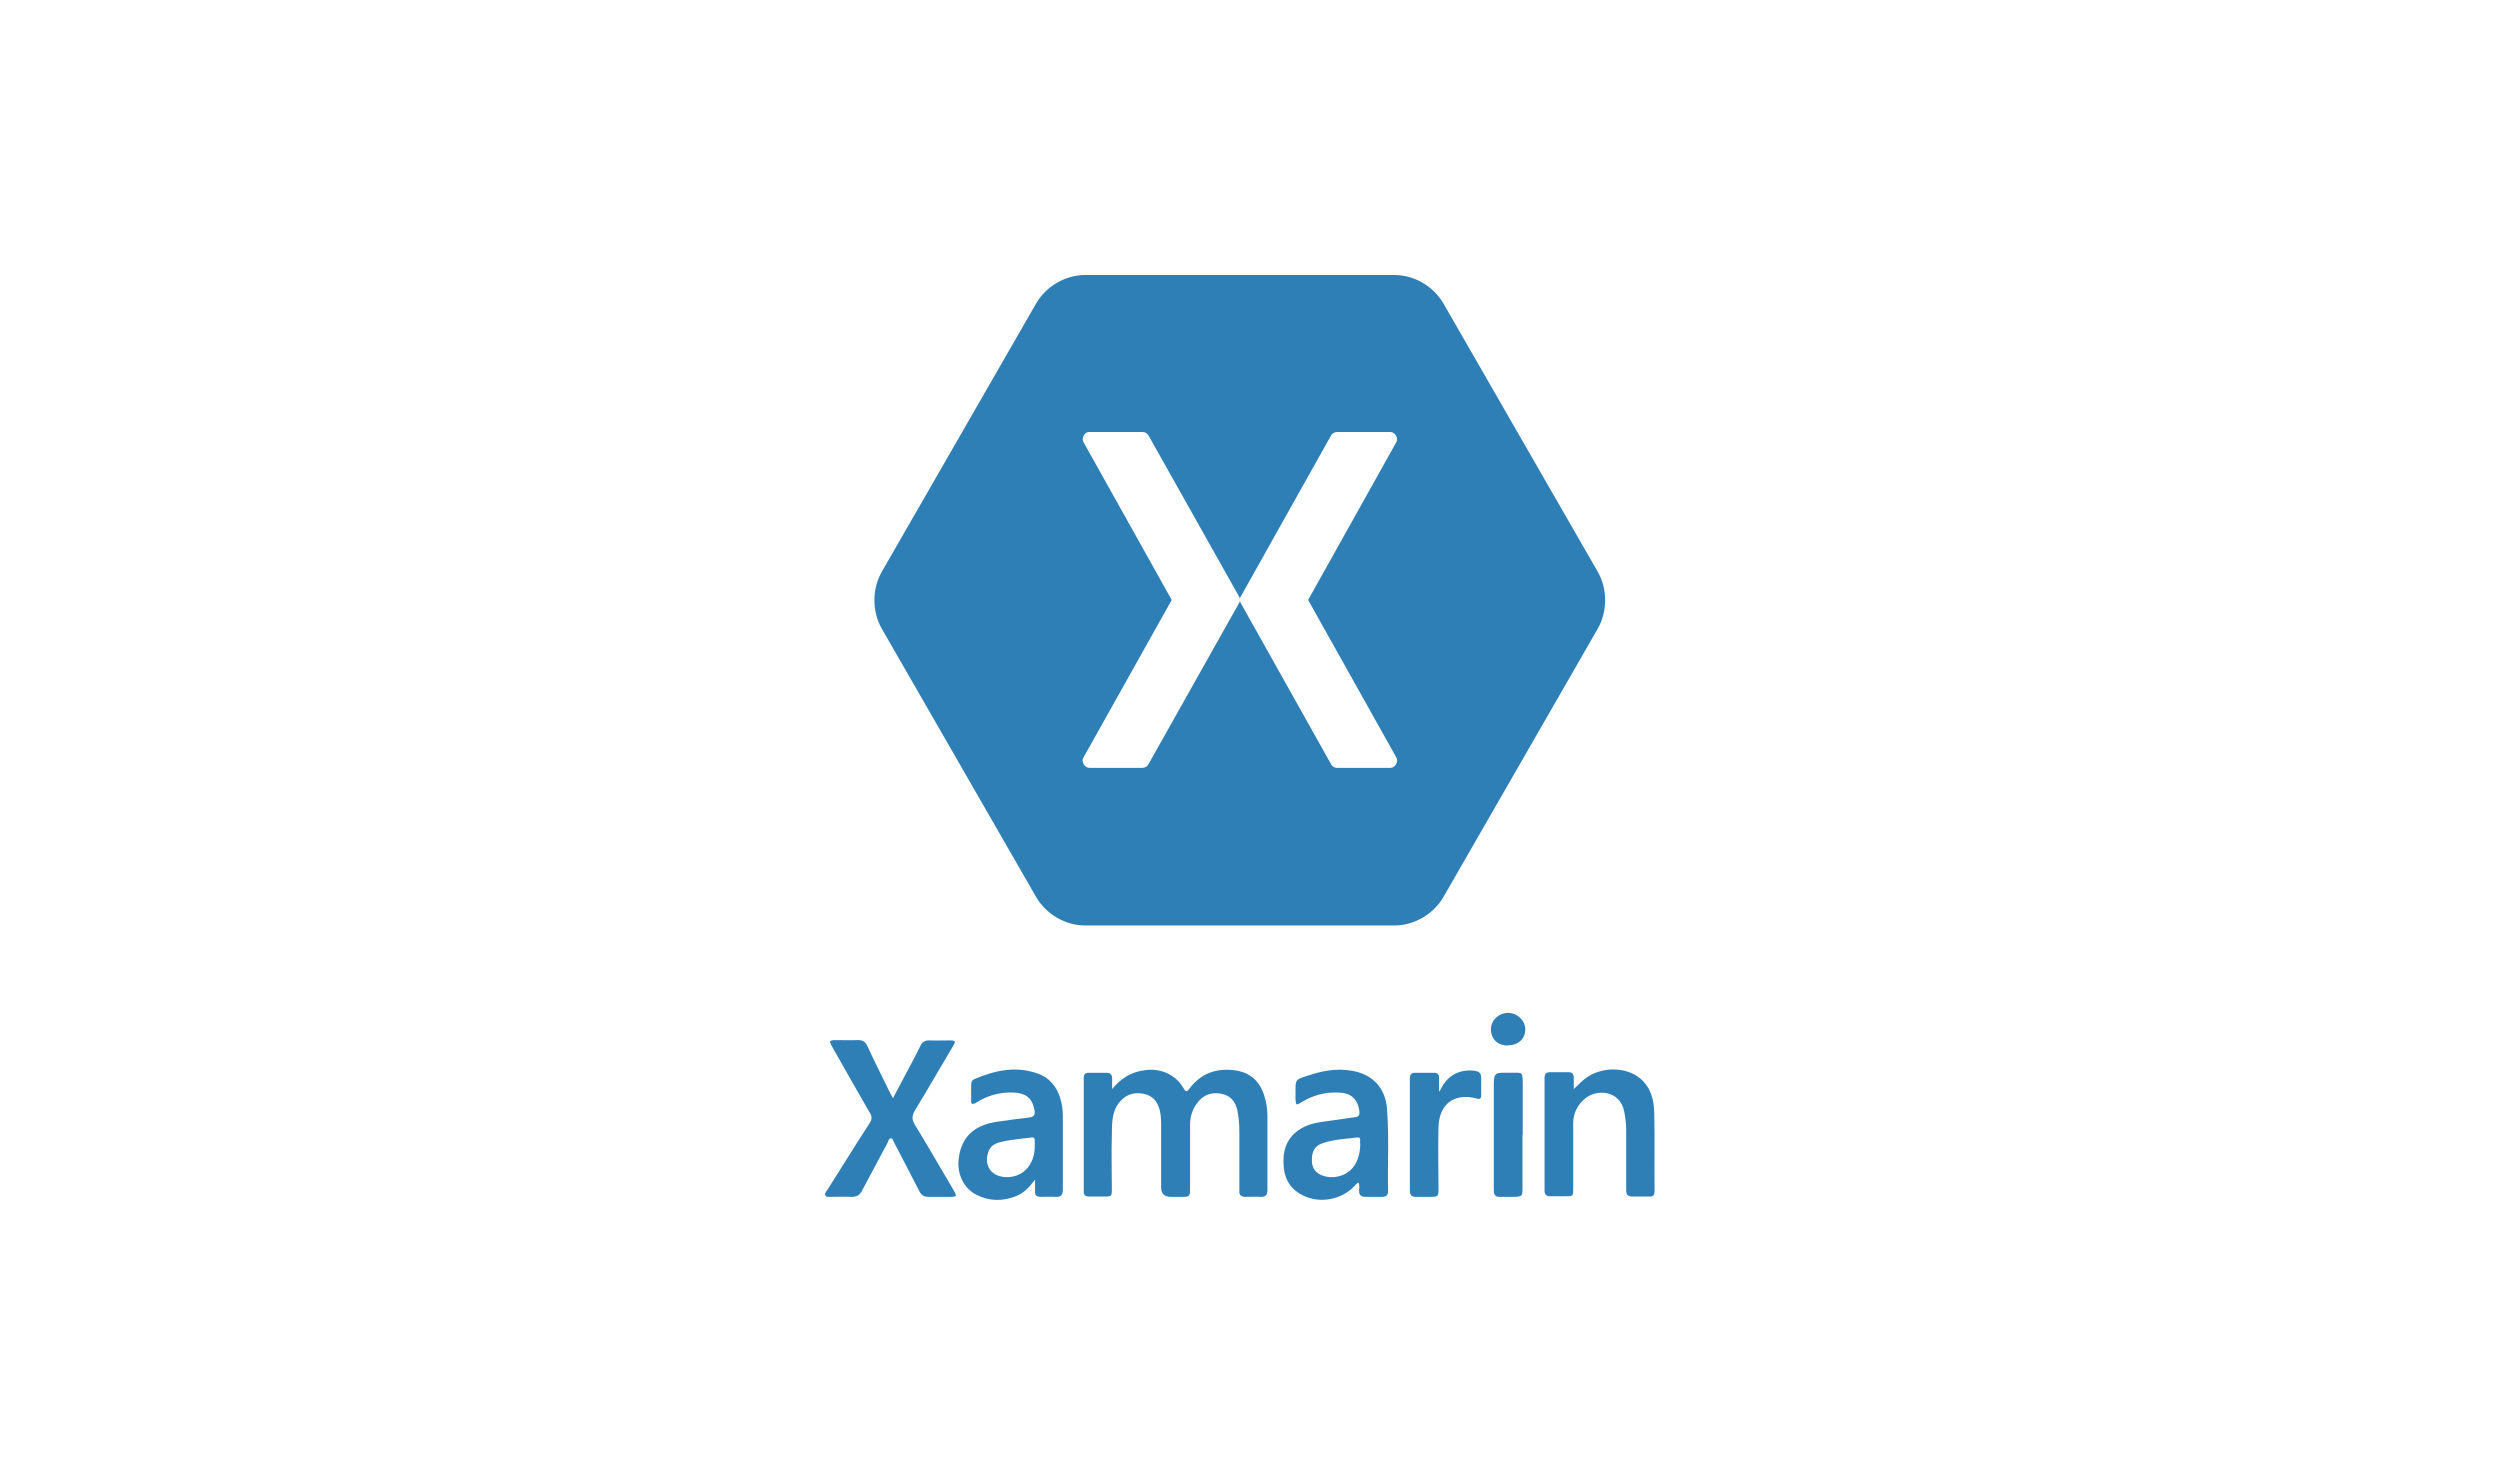 <svg width="100" height="59" viewBox="0 0 100 59" fill="none" xmlns="http://www.w3.org/2000/svg">
<rect width="100" height="59" fill="white"/>
<rect width="100" height="59" fill="white"/>
<g clip-path="url(#clip0_271_662)">
<path d="M43.407 11C42.616 11 41.848 11.447 41.447 12.135L35.269 22.875C34.879 23.563 34.879 24.457 35.269 25.144L41.447 35.884C41.848 36.572 42.616 37.019 43.407 37.019H55.775C56.566 37.019 57.334 36.572 57.735 35.884L63.913 25.144C64.303 24.457 64.303 23.563 63.913 22.875L57.735 12.135C57.334 11.447 56.566 11 55.775 11H43.407ZM43.522 17.281C43.522 17.281 43.556 17.281 43.579 17.281H45.711C45.803 17.281 45.894 17.339 45.94 17.419L49.562 23.861C49.562 23.861 49.597 23.929 49.597 23.964C49.597 23.929 49.608 23.895 49.631 23.861L53.242 17.419C53.287 17.339 53.379 17.281 53.482 17.281H55.614C55.798 17.281 55.947 17.522 55.855 17.683L52.325 23.998L55.855 30.302C55.947 30.474 55.809 30.715 55.614 30.715H53.482C53.379 30.715 53.287 30.658 53.242 30.566L49.631 24.124C49.631 24.124 49.597 24.055 49.597 24.021C49.597 24.055 49.585 24.09 49.562 24.124L45.94 30.566C45.894 30.658 45.803 30.703 45.711 30.715H43.579C43.384 30.715 43.235 30.463 43.338 30.302L46.869 23.998L43.338 17.683C43.258 17.534 43.361 17.304 43.533 17.281H43.522Z" fill="#2F7FB7"/>
<path d="M44.462 43.587C44.829 43.14 45.242 42.876 45.792 42.808C46.422 42.716 47.03 42.98 47.35 43.541C47.442 43.702 47.488 43.667 47.58 43.541C48.05 42.922 48.68 42.705 49.437 42.819C50.01 42.911 50.377 43.243 50.56 43.793C50.652 44.069 50.697 44.344 50.697 44.63C50.697 45.616 50.697 46.602 50.697 47.587C50.697 47.817 50.617 47.885 50.4 47.874C50.205 47.862 50.01 47.874 49.826 47.874C49.643 47.874 49.563 47.805 49.574 47.622C49.574 46.831 49.574 46.051 49.574 45.261C49.574 44.974 49.551 44.688 49.494 44.412C49.414 44.057 49.219 43.816 48.841 43.748C48.451 43.679 48.141 43.793 47.901 44.103C47.706 44.355 47.603 44.653 47.603 44.986C47.603 45.845 47.603 46.693 47.603 47.553C47.603 47.862 47.58 47.874 47.27 47.874C47.121 47.874 46.972 47.874 46.835 47.874C46.575 47.874 46.445 47.748 46.445 47.496C46.445 46.648 46.445 45.799 46.445 44.951C46.445 44.779 46.434 44.607 46.399 44.447C46.319 44.08 46.113 43.816 45.723 43.748C45.322 43.679 45.001 43.793 44.749 44.126C44.451 44.527 44.485 44.986 44.474 45.432C44.451 46.143 44.474 46.854 44.474 47.565C44.474 47.851 44.462 47.862 44.175 47.862C43.969 47.862 43.774 47.862 43.568 47.862C43.419 47.862 43.339 47.805 43.35 47.645C43.35 46.132 43.35 44.619 43.35 43.117C43.35 42.968 43.407 42.911 43.556 42.911C43.786 42.911 44.015 42.911 44.256 42.911C44.428 42.911 44.485 42.991 44.485 43.151C44.485 43.3 44.485 43.438 44.485 43.587H44.462Z" fill="#2F7FB7"/>
<path d="M35.716 43.931C35.9 43.587 36.06 43.289 36.221 42.98C36.427 42.601 36.622 42.223 36.817 41.834C36.886 41.684 36.989 41.616 37.161 41.616C37.447 41.627 37.734 41.616 38.02 41.616C38.204 41.616 38.238 41.661 38.135 41.822C37.619 42.682 37.126 43.553 36.599 44.413C36.473 44.63 36.462 44.779 36.599 44.997C37.126 45.857 37.631 46.739 38.146 47.61C38.284 47.851 38.273 47.874 37.997 47.874C37.711 47.874 37.424 47.874 37.138 47.874C36.954 47.874 36.851 47.805 36.771 47.645C36.439 46.992 36.095 46.338 35.762 45.696C35.728 45.639 35.716 45.524 35.625 45.536C35.556 45.536 35.533 45.639 35.51 45.696C35.166 46.338 34.822 46.992 34.478 47.633C34.387 47.805 34.272 47.874 34.077 47.874C33.802 47.863 33.527 47.874 33.241 47.874C33.16 47.874 33.069 47.897 33.023 47.828C32.965 47.736 33.046 47.668 33.092 47.599C33.653 46.716 34.203 45.822 34.776 44.94C34.88 44.779 34.891 44.665 34.788 44.504C34.284 43.633 33.791 42.762 33.298 41.891C33.149 41.627 33.16 41.604 33.47 41.604C33.745 41.604 34.009 41.616 34.284 41.604C34.501 41.593 34.616 41.661 34.708 41.868C34.994 42.498 35.315 43.117 35.613 43.736C35.636 43.782 35.671 43.828 35.716 43.92V43.931Z" fill="#2F7FB7"/>
<path d="M54.342 47.301C54.251 47.335 54.205 47.427 54.136 47.484C53.632 47.989 52.806 48.138 52.165 47.84C51.683 47.622 51.408 47.243 51.351 46.716C51.293 46.12 51.408 45.581 51.947 45.203C52.256 44.985 52.623 44.905 52.99 44.859C53.391 44.802 53.792 44.745 54.205 44.687C54.354 44.664 54.388 44.607 54.377 44.458C54.308 43.954 54.044 43.713 53.529 43.702C52.99 43.679 52.497 43.816 52.038 44.103C51.855 44.217 51.832 44.206 51.821 43.977C51.821 43.862 51.821 43.748 51.821 43.633C51.821 43.197 51.821 43.186 52.245 43.048C52.841 42.842 53.448 42.716 54.079 42.831C54.893 42.968 55.408 43.507 55.477 44.321C55.569 45.432 55.5 46.533 55.523 47.645C55.523 47.817 55.443 47.874 55.282 47.874C55.065 47.874 54.847 47.874 54.629 47.874C54.423 47.874 54.354 47.794 54.365 47.599C54.365 47.507 54.388 47.404 54.342 47.301ZM54.411 45.753C54.377 45.673 54.48 45.467 54.274 45.501C53.827 45.559 53.368 45.57 52.932 45.719C52.6 45.822 52.474 46.04 52.474 46.407C52.474 46.728 52.635 46.946 52.944 47.037C53.127 47.094 53.322 47.106 53.517 47.06C54.079 46.934 54.4 46.475 54.411 45.753Z" fill="#2F7FB7"/>
<path d="M41.39 47.198C41.161 47.507 40.943 47.725 40.657 47.84C40.118 48.057 39.579 48.057 39.063 47.794C38.536 47.53 38.261 46.934 38.353 46.304C38.479 45.444 38.983 44.986 39.958 44.859C40.359 44.802 40.771 44.745 41.173 44.699C41.367 44.676 41.413 44.584 41.379 44.401C41.287 43.919 41.035 43.725 40.542 43.702C40.003 43.679 39.499 43.816 39.052 44.103C38.88 44.206 38.834 44.16 38.846 43.988C38.846 43.793 38.846 43.587 38.846 43.392C38.846 43.289 38.88 43.209 38.972 43.163C39.797 42.819 40.634 42.624 41.516 42.945C41.964 43.106 42.25 43.438 42.399 43.897C42.479 44.137 42.514 44.389 42.514 44.642C42.514 45.616 42.514 46.602 42.514 47.576C42.514 47.794 42.445 47.885 42.227 47.874C42.032 47.862 41.826 47.874 41.631 47.874C41.471 47.874 41.39 47.817 41.402 47.645C41.402 47.519 41.402 47.392 41.402 47.186L41.39 47.198ZM41.39 45.857C41.39 45.776 41.39 45.708 41.39 45.627C41.39 45.536 41.356 45.478 41.253 45.501C40.829 45.559 40.393 45.581 39.98 45.696C39.763 45.753 39.591 45.868 39.522 46.109C39.361 46.625 39.648 47.049 40.198 47.083C40.886 47.129 41.39 46.613 41.39 45.857Z" fill="#2F7FB7"/>
<path d="M62.939 43.575C63.145 43.381 63.317 43.186 63.547 43.048C64.177 42.659 65.083 42.693 65.61 43.14C66.034 43.495 66.16 44 66.171 44.515C66.194 45.559 66.171 46.602 66.183 47.633C66.183 47.805 66.126 47.874 65.954 47.862C65.736 47.862 65.518 47.862 65.3 47.862C65.106 47.862 65.048 47.782 65.048 47.599C65.048 46.796 65.048 45.994 65.048 45.192C65.048 44.94 65.014 44.699 64.968 44.458C64.796 43.599 63.845 43.541 63.375 43.965C63.077 44.229 62.928 44.55 62.928 44.94C62.928 45.799 62.928 46.67 62.928 47.53C62.928 47.851 62.928 47.851 62.607 47.851C62.423 47.851 62.24 47.851 62.057 47.851C61.839 47.862 61.77 47.782 61.782 47.564C61.782 46.292 61.782 45.02 61.782 43.748C61.782 43.541 61.782 43.335 61.782 43.129C61.782 42.968 61.827 42.888 62.011 42.888C62.251 42.888 62.492 42.888 62.733 42.888C62.893 42.888 62.951 42.957 62.951 43.117C62.951 43.266 62.951 43.404 62.951 43.553L62.939 43.575Z" fill="#2F7FB7"/>
<path d="M57.563 43.679C57.598 43.621 57.632 43.564 57.666 43.495C57.941 42.991 58.411 42.762 58.984 42.831C59.156 42.853 59.248 42.922 59.248 43.106C59.248 43.335 59.248 43.564 59.248 43.805C59.248 43.931 59.214 43.988 59.065 43.942C58.171 43.702 57.563 44.16 57.54 45.089C57.517 45.902 57.54 46.705 57.54 47.519C57.54 47.862 57.54 47.874 57.196 47.874C57.025 47.874 56.841 47.874 56.669 47.874C56.451 47.885 56.394 47.805 56.394 47.587C56.394 46.258 56.394 44.917 56.394 43.587C56.394 43.438 56.394 43.278 56.394 43.129C56.394 42.991 56.44 42.911 56.6 42.911C56.852 42.911 57.105 42.911 57.368 42.911C57.506 42.911 57.563 42.98 57.563 43.106C57.563 43.289 57.563 43.472 57.563 43.656C57.586 43.656 57.598 43.656 57.62 43.656L57.563 43.679Z" fill="#2F7FB7"/>
<path d="M60.899 45.398C60.899 46.12 60.899 46.842 60.899 47.564C60.899 47.839 60.876 47.862 60.601 47.874C60.406 47.874 60.211 47.874 60.028 47.874C59.81 47.885 59.752 47.805 59.752 47.587C59.752 46.235 59.752 44.882 59.752 43.518C59.752 42.911 59.752 42.899 60.36 42.911C60.956 42.911 60.899 42.83 60.91 43.449C60.91 44.091 60.91 44.745 60.91 45.386L60.899 45.398Z" fill="#2F7FB7"/>
<path d="M60.314 41.822C59.901 41.822 59.638 41.558 59.638 41.169C59.638 40.813 59.936 40.527 60.314 40.515C60.692 40.515 61.002 40.813 61.013 41.169C61.013 41.547 60.738 41.81 60.325 41.81L60.314 41.822Z" fill="#2F7FB7"/>
</g>
<defs>
<clipPath id="clip0_271_662">
<rect width="33.183" height="37" fill="white" transform="translate(33 11)"/>
</clipPath>
</defs>
</svg>

